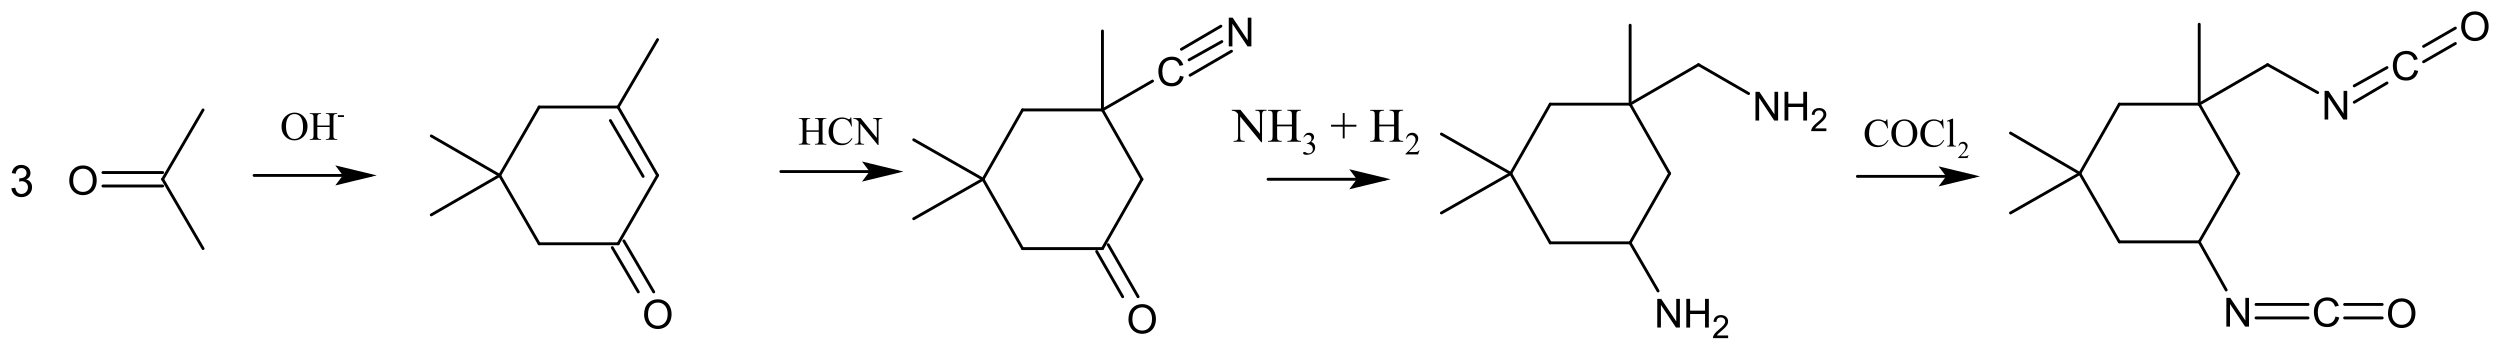 <?xml version="1.0" encoding="UTF-8" standalone="no"?>
<svg
   xmlns:dc="http://purl.org/dc/elements/1.1/"
   xmlns:cc="http://creativecommons.org/ns#"
   xmlns:rdf="http://www.w3.org/1999/02/22-rdf-syntax-ns#"
   xmlns:svg="http://www.w3.org/2000/svg"
   xmlns="http://www.w3.org/2000/svg"
   version="1.1"
   id="svg3952"
   viewBox="0 0 778.871 108.893"
   height="30.732mm"
   width="219.815mm">
  <defs
     id="defs3954" />
  <g
     transform="translate(2040.864,-703.63)"
     id="layer1">
    <g
       id="g3968"
       transform="matrix(1.25,0,0,-1.25,-2045.098,1717.08)">
      <g
         id="text3970"
         style="font-variant:normal;font-weight:normal;font-size:10px;font-family:Arial;-inkscape-font-specification:Arial;writing-mode:lr-tb;fill:#000000;fill-opacity:1;fill-rule:nonzero;stroke:none"
         transform="matrix(1,0,0,-1,20.16,762.24)">
        <path
           id="path4347"
           d="m 0.483,-3.486 q 0,-1.782 0.957,-2.788 0.957,-1.011 2.471,-1.011 0.991,0 1.787,0.474 0.796,0.474 1.211,1.323 0.42,0.845 0.42,1.919 0,1.089 -0.439,1.948 -0.439,0.859 -1.245,1.304 -0.806,0.439 -1.738,0.439 -1.011,0 -1.807,-0.488 Q 1.304,-0.854 0.894,-1.699 0.483,-2.544 0.483,-3.486 Z m 0.977,0.015 q 0,1.294 0.693,2.041 0.698,0.742 1.748,0.742 1.069,0 1.758,-0.752 0.693,-0.752 0.693,-2.134 0,-0.874 -0.298,-1.523 Q 5.762,-5.752 5.19,-6.108 4.624,-6.47 3.916,-6.47 q -1.006,0 -1.733,0.693 -0.723,0.688 -0.723,2.305 z" />
      </g>
      <path
         d="M 43.92,766.08 54,783.36"
         style="fill:none;stroke:#000000;stroke-width:0.72;stroke-linecap:round;stroke-linejoin:miter;stroke-miterlimit:10;stroke-dasharray:none;stroke-opacity:1"
         id="path3974" />
      <path
         d="M 54,748.8 43.92,766.08"
         style="fill:none;stroke:#000000;stroke-width:0.72;stroke-linecap:round;stroke-linejoin:miter;stroke-miterlimit:10;stroke-dasharray:none;stroke-opacity:1"
         id="path3976" />
      <path
         d="m 29.04,764.4 14.88,0"
         style="fill:none;stroke:#000000;stroke-width:0.72;stroke-linecap:round;stroke-linejoin:miter;stroke-miterlimit:10;stroke-dasharray:none;stroke-opacity:1"
         id="path3978" />
      <path
         d="m 29.04,767.76 14.88,0"
         style="fill:none;stroke:#000000;stroke-width:0.72;stroke-linecap:round;stroke-linejoin:miter;stroke-miterlimit:10;stroke-dasharray:none;stroke-opacity:1"
         id="path3980" />
      <g
         id="text3982"
         style="font-variant:normal;font-weight:normal;font-size:11px;font-family:Arial;-inkscape-font-specification:Arial;writing-mode:lr-tb;fill:#000000;fill-opacity:1;fill-rule:nonzero;stroke:none"
         transform="matrix(1,0,0,-1,5.76,761.76)">
        <path
           id="path4350"
           d="M 0.462,-2.079 1.429,-2.208 q 0.167,0.822 0.564,1.187 0.403,0.36 0.978,0.36 0.682,0 1.149,-0.473 0.473,-0.473 0.473,-1.171 0,-0.666 -0.435,-1.096 -0.435,-0.435 -1.106,-0.435 -0.274,0 -0.682,0.107 l 0.107,-0.849 q 0.097,0.011 0.156,0.011 0.618,0 1.112,-0.322 0.494,-0.322 0.494,-0.994 0,-0.532 -0.36,-0.881 -0.36,-0.349 -0.929,-0.349 -0.564,0 -0.94,0.354 -0.376,0.354 -0.483,1.063 L 0.559,-5.865 Q 0.736,-6.837 1.364,-7.369 1.993,-7.906 2.927,-7.906 q 0.645,0 1.187,0.279 0.542,0.274 0.827,0.752 0.29,0.478 0.29,1.015 0,0.51 -0.274,0.929 -0.274,0.419 -0.811,0.666 0.698,0.161 1.085,0.671 0.387,0.505 0.387,1.268 0,1.031 -0.752,1.751 -0.752,0.714 -1.901,0.714 -1.037,0 -1.724,-0.618 Q 0.559,-1.096 0.462,-2.079 Z" />
      </g>
      <path
         d="m 66.72,767.04 29.04,0"
         style="fill:none;stroke:#000000;stroke-width:0.72;stroke-linecap:round;stroke-linejoin:miter;stroke-miterlimit:10;stroke-dasharray:none;stroke-opacity:1"
         id="path3986" />
      <path
         d="m 87.84,768.96 7.92,-1.92 -7.92,-1.92 1.44,1.92 -1.44,1.92 z"
         style="fill:#000000;fill-opacity:1;fill-rule:evenodd;stroke:#000000;stroke-width:0.72;stroke-linecap:round;stroke-linejoin:miter;stroke-miterlimit:10;stroke-dasharray:none;stroke-opacity:1"
         id="path3988" />
      <g
         id="text3990"
         style="font-variant:normal;font-weight:normal;font-size:10px;font-family:Arial;-inkscape-font-specification:Arial;writing-mode:lr-tb;fill:#000000;fill-opacity:1;fill-rule:nonzero;stroke:none"
         transform="matrix(1,0,0,-1,163.44,728.88)">
        <path
           id="path4353"
           d="m 0.483,-3.486 q 0,-1.782 0.957,-2.788 0.957,-1.011 2.471,-1.011 0.991,0 1.787,0.474 0.796,0.474 1.211,1.323 0.42,0.845 0.42,1.919 0,1.089 -0.439,1.948 -0.439,0.859 -1.245,1.304 -0.806,0.439 -1.738,0.439 -1.011,0 -1.807,-0.488 Q 1.304,-0.854 0.894,-1.699 0.483,-2.544 0.483,-3.486 Z m 0.977,0.015 q 0,1.294 0.693,2.041 0.698,0.742 1.748,0.742 1.069,0 1.758,-0.752 0.693,-0.752 0.693,-2.134 0,-0.874 -0.298,-1.523 Q 5.762,-5.752 5.19,-6.108 4.624,-6.47 3.916,-6.47 q -1.006,0 -1.733,0.693 -0.723,0.688 -0.723,2.305 z" />
      </g>
      <path
         d="M 127.92,767.04 137.76,750"
         style="fill:none;stroke:#000000;stroke-width:0.72;stroke-linecap:round;stroke-linejoin:miter;stroke-miterlimit:10;stroke-dasharray:none;stroke-opacity:1"
         id="path3994" />
      <path
         d="m 157.44,750 -19.68,0"
         style="fill:none;stroke:#000000;stroke-width:0.72;stroke-linecap:round;stroke-linejoin:miter;stroke-miterlimit:10;stroke-dasharray:none;stroke-opacity:1"
         id="path3996" />
      <path
         d="m 137.76,784.08 -9.84,-17.04"
         style="fill:none;stroke:#000000;stroke-width:0.72;stroke-linecap:round;stroke-linejoin:miter;stroke-miterlimit:10;stroke-dasharray:none;stroke-opacity:1"
         id="path3998" />
      <path
         d="M 167.28,767.04 157.44,750"
         style="fill:none;stroke:#000000;stroke-width:0.72;stroke-linecap:round;stroke-linejoin:miter;stroke-miterlimit:10;stroke-dasharray:none;stroke-opacity:1"
         id="path4000" />
      <path
         d="m 157.44,784.08 -19.68,0"
         style="fill:none;stroke:#000000;stroke-width:0.72;stroke-linecap:round;stroke-linejoin:miter;stroke-miterlimit:10;stroke-dasharray:none;stroke-opacity:1"
         id="path4002" />
      <path
         d="m 157.44,784.08 9.84,-17.04"
         style="fill:none;stroke:#000000;stroke-width:0.72;stroke-linecap:round;stroke-linejoin:miter;stroke-miterlimit:10;stroke-dasharray:none;stroke-opacity:1"
         id="path4004" />
      <path
         d="m 155.52,780.72 8.16,-13.92"
         style="fill:none;stroke:#000000;stroke-width:0.72;stroke-linecap:round;stroke-linejoin:miter;stroke-miterlimit:10;stroke-dasharray:none;stroke-opacity:1"
         id="path4006" />
      <path
         d="m 157.44,784.08 9.84,16.8"
         style="fill:none;stroke:#000000;stroke-width:0.72;stroke-linecap:round;stroke-linejoin:miter;stroke-miterlimit:10;stroke-dasharray:none;stroke-opacity:1"
         id="path4008" />
      <path
         d="m 127.92,767.04 -17.04,9.84"
         style="fill:none;stroke:#000000;stroke-width:0.72;stroke-linecap:round;stroke-linejoin:miter;stroke-miterlimit:10;stroke-dasharray:none;stroke-opacity:1"
         id="path4010" />
      <path
         d="M 127.92,767.04 110.88,757.2"
         style="fill:none;stroke:#000000;stroke-width:0.72;stroke-linecap:round;stroke-linejoin:miter;stroke-miterlimit:10;stroke-dasharray:none;stroke-opacity:1"
         id="path4012" />
      <path
         d="M 156,749.04 162.48,738"
         style="fill:none;stroke:#000000;stroke-width:0.72;stroke-linecap:round;stroke-linejoin:miter;stroke-miterlimit:10;stroke-dasharray:none;stroke-opacity:1"
         id="path4014" />
      <path
         d="M 158.88,750.72 166.32,738"
         style="fill:none;stroke:#000000;stroke-width:0.72;stroke-linecap:round;stroke-linejoin:miter;stroke-miterlimit:10;stroke-dasharray:none;stroke-opacity:1"
         id="path4016" />
      <path
         d="m 198,768 29.04,0"
         style="fill:none;stroke:#000000;stroke-width:0.72;stroke-linecap:round;stroke-linejoin:miter;stroke-miterlimit:10;stroke-dasharray:none;stroke-opacity:1"
         id="path4018" />
      <path
         d="m 219.12,769.92 7.92,-1.92 -7.92,-1.92 1.44,1.92 -1.44,1.92 z"
         style="fill:#000000;fill-opacity:1;fill-rule:evenodd;stroke:#000000;stroke-width:0.72;stroke-linecap:round;stroke-linejoin:miter;stroke-miterlimit:10;stroke-dasharray:none;stroke-opacity:1"
         id="path4020" />
      <g
         id="text4022"
         style="font-variant:normal;font-weight:normal;font-size:10px;font-family:'Times New Roman';-inkscape-font-specification:TimesNewRoman;writing-mode:lr-tb;fill:#000000;fill-opacity:1;fill-rule:nonzero;stroke:none"
         transform="matrix(1,0,0,-1,73.2,775.92)">
        <path
           id="path4356"
           d="m 3.657,-6.772 q 1.289,0 2.231,0.981 0.947,0.977 0.947,2.441 0,1.509 -0.952,2.505 -0.952,0.996 -2.305,0.996 -1.367,0 -2.3,-0.972 -0.928,-0.972 -0.928,-2.515 0,-1.577 1.074,-2.573 0.933,-0.864 2.231,-0.864 z m -0.093,0.356 q -0.889,0 -1.426,0.659 -0.669,0.82 -0.669,2.402 0,1.621 0.693,2.495 0.532,0.664 1.406,0.664 0.933,0 1.538,-0.728 0.61,-0.728 0.61,-2.295 0,-1.699 -0.669,-2.534 -0.537,-0.664 -1.484,-0.664 z" />
        <path
           id="path4358"
           d="m 9.276,-3.55 3.076,0 0,-1.895 q 0,-0.508 -0.063,-0.669 -0.049,-0.122 -0.205,-0.21 -0.21,-0.117 -0.444,-0.117 l -0.234,0 0,-0.181 2.832,0 0,0.181 -0.234,0 q -0.234,0 -0.444,0.112 -0.156,0.078 -0.215,0.239 -0.054,0.156 -0.054,0.645 l 0,4.272 q 0,0.503 0.063,0.664 0.049,0.122 0.2,0.21 0.215,0.117 0.449,0.117 l 0.234,0 0,0.181 -2.832,0 0,-0.181 0.234,0 q 0.405,0 0.591,-0.239 0.122,-0.156 0.122,-0.752 l 0,-2.017 -3.076,0 0,2.017 q 0,0.503 0.063,0.664 0.049,0.122 0.205,0.21 0.21,0.117 0.444,0.117 l 0.239,0 0,0.181 -2.837,0 0,-0.181 0.234,0 q 0.41,0 0.596,-0.239 0.117,-0.156 0.117,-0.752 l 0,-4.272 q 0,-0.508 -0.063,-0.669 -0.049,-0.122 -0.2,-0.21 -0.215,-0.117 -0.449,-0.117 l -0.234,0 0,-0.181 2.837,0 0,0.181 -0.239,0 q -0.234,0 -0.444,0.112 -0.151,0.078 -0.21,0.239 -0.059,0.156 -0.059,0.645 l 0,1.895 z" />
      </g>
      <g
         id="text4026"
         style="font-variant:normal;font-weight:normal;font-size:6px;font-family:'Times New Roman';-inkscape-font-specification:TimesNewRoman;writing-mode:lr-tb;fill:#000000;fill-opacity:1;fill-rule:nonzero;stroke:none"
         transform="matrix(1,0,0,-1,87.36,780.48)">
        <path
           id="path4361"
           d="m 0.243,-1.567 1.515,0 0,0.442 -1.515,0 0,-0.442 z" />
      </g>
      <g
         id="text4030"
         style="font-variant:normal;font-weight:normal;font-size:10px;font-family:Arial;-inkscape-font-specification:Arial;writing-mode:lr-tb;fill:#000000;fill-opacity:1;fill-rule:nonzero;stroke:none"
         transform="matrix(1,0,0,-1,284.16,727.68)">
        <path
           id="path4364"
           d="m 0.483,-3.486 q 0,-1.782 0.957,-2.788 0.957,-1.011 2.471,-1.011 0.991,0 1.787,0.474 0.796,0.474 1.211,1.323 0.42,0.845 0.42,1.919 0,1.089 -0.439,1.948 -0.439,0.859 -1.245,1.304 -0.806,0.439 -1.738,0.439 -1.011,0 -1.807,-0.488 Q 1.304,-0.854 0.894,-1.699 0.483,-2.544 0.483,-3.486 Z m 0.977,0.015 q 0,1.294 0.693,2.041 0.698,0.742 1.748,0.742 1.069,0 1.758,-0.752 0.693,-0.752 0.693,-2.134 0,-0.874 -0.298,-1.523 Q 5.762,-5.752 5.19,-6.108 4.624,-6.47 3.916,-6.47 q -1.006,0 -1.733,0.693 -0.723,0.688 -0.723,2.305 z" />
      </g>
      <g
         id="text4034"
         style="font-variant:normal;font-weight:normal;font-size:10px;font-family:Arial;-inkscape-font-specification:Arial;writing-mode:lr-tb;fill:#000000;fill-opacity:1;fill-rule:nonzero;stroke:none"
         transform="matrix(1,0,0,-1,291.6,789.36)">
        <path
           id="path4367"
           d="m 5.879,-2.51 0.947,0.239 q -0.298,1.167 -1.074,1.782 -0.771,0.61 -1.89,0.61 -1.157,0 -1.885,-0.469 Q 1.255,-0.82 0.874,-1.714 0.498,-2.607 0.498,-3.633 q 0,-1.118 0.425,-1.948 0.43,-0.835 1.216,-1.265 0.791,-0.435 1.738,-0.435 1.074,0 1.807,0.547 0.732,0.547 1.021,1.538 l -0.933,0.22 q -0.249,-0.781 -0.723,-1.138 -0.474,-0.356 -1.191,-0.356 -0.825,0 -1.382,0.396 -0.552,0.396 -0.776,1.064 -0.225,0.664 -0.225,1.372 0,0.913 0.264,1.597 0.269,0.679 0.83,1.016 0.562,0.337 1.216,0.337 0.796,0 1.348,-0.459 0.552,-0.459 0.747,-1.362 z" />
      </g>
      <g
         id="text4038"
         style="font-variant:normal;font-weight:normal;font-size:10px;font-family:Arial;-inkscape-font-specification:Arial;writing-mode:lr-tb;fill:#000000;fill-opacity:1;fill-rule:nonzero;stroke:none"
         transform="matrix(1,0,0,-1,308.88,799.2)">
        <path
           id="path4370"
           d="m 0.762,0 0,-7.158 0.972,0 3.76,5.62 0,-5.62 0.908,0 0,7.158 -0.972,0 -3.76,-5.625 0,5.625 -0.908,0 z" />
      </g>
      <path
         d="m 248.4,766.08 9.84,-17.28"
         style="fill:none;stroke:#000000;stroke-width:0.72;stroke-linecap:round;stroke-linejoin:miter;stroke-miterlimit:10;stroke-dasharray:none;stroke-opacity:1"
         id="path4042" />
      <path
         d="m 278.16,748.8 -19.92,0"
         style="fill:none;stroke:#000000;stroke-width:0.72;stroke-linecap:round;stroke-linejoin:miter;stroke-miterlimit:10;stroke-dasharray:none;stroke-opacity:1"
         id="path4044" />
      <path
         d="M 258.24,783.36 248.4,766.08"
         style="fill:none;stroke:#000000;stroke-width:0.72;stroke-linecap:round;stroke-linejoin:miter;stroke-miterlimit:10;stroke-dasharray:none;stroke-opacity:1"
         id="path4046" />
      <path
         d="M 288,766.08 278.16,748.8"
         style="fill:none;stroke:#000000;stroke-width:0.72;stroke-linecap:round;stroke-linejoin:miter;stroke-miterlimit:10;stroke-dasharray:none;stroke-opacity:1"
         id="path4048" />
      <path
         d="m 278.16,783.36 -19.92,0"
         style="fill:none;stroke:#000000;stroke-width:0.72;stroke-linecap:round;stroke-linejoin:miter;stroke-miterlimit:10;stroke-dasharray:none;stroke-opacity:1"
         id="path4050" />
      <path
         d="M 278.16,783.36 288,766.08"
         style="fill:none;stroke:#000000;stroke-width:0.72;stroke-linecap:round;stroke-linejoin:miter;stroke-miterlimit:10;stroke-dasharray:none;stroke-opacity:1"
         id="path4052" />
      <path
         d="m 278.16,783.36 0,19.68"
         style="fill:none;stroke:#000000;stroke-width:0.72;stroke-linecap:round;stroke-linejoin:miter;stroke-miterlimit:10;stroke-dasharray:none;stroke-opacity:1"
         id="path4054" />
      <path
         d="m 248.4,766.08 -17.28,9.84"
         style="fill:none;stroke:#000000;stroke-width:0.72;stroke-linecap:round;stroke-linejoin:miter;stroke-miterlimit:10;stroke-dasharray:none;stroke-opacity:1"
         id="path4056" />
      <path
         d="m 248.4,766.08 -17.28,-9.84"
         style="fill:none;stroke:#000000;stroke-width:0.72;stroke-linecap:round;stroke-linejoin:miter;stroke-miterlimit:10;stroke-dasharray:none;stroke-opacity:1"
         id="path4058" />
      <path
         d="M 276.72,748.08 283.2,736.8"
         style="fill:none;stroke:#000000;stroke-width:0.72;stroke-linecap:round;stroke-linejoin:miter;stroke-miterlimit:10;stroke-dasharray:none;stroke-opacity:1"
         id="path4060" />
      <path
         d="m 279.6,749.76 7.44,-12.96"
         style="fill:none;stroke:#000000;stroke-width:0.72;stroke-linecap:round;stroke-linejoin:miter;stroke-miterlimit:10;stroke-dasharray:none;stroke-opacity:1"
         id="path4062" />
      <path
         d="m 278.16,783.36 12.48,7.2"
         style="fill:none;stroke:#000000;stroke-width:0.72;stroke-linecap:round;stroke-linejoin:miter;stroke-miterlimit:10;stroke-dasharray:none;stroke-opacity:1"
         id="path4064" />
      <path
         d="m 299.76,795.84 8.16,4.56"
         style="fill:none;stroke:#000000;stroke-width:0.72;stroke-linecap:round;stroke-linejoin:miter;stroke-miterlimit:10;stroke-dasharray:none;stroke-opacity:1"
         id="path4066" />
      <path
         d="m 297.84,798.48 9.84,5.76"
         style="fill:none;stroke:#000000;stroke-width:0.72;stroke-linecap:round;stroke-linejoin:miter;stroke-miterlimit:10;stroke-dasharray:none;stroke-opacity:1"
         id="path4068" />
      <path
         d="m 300,792 10.32,6"
         style="fill:none;stroke:#000000;stroke-width:0.72;stroke-linecap:round;stroke-linejoin:miter;stroke-miterlimit:10;stroke-dasharray:none;stroke-opacity:1"
         id="path4070" />
      <path
         d="m 319.44,766.08 29.04,0"
         style="fill:none;stroke:#000000;stroke-width:0.72;stroke-linecap:round;stroke-linejoin:miter;stroke-miterlimit:10;stroke-dasharray:none;stroke-opacity:1"
         id="path4072" />
      <path
         d="m 340.56,768 7.92,-1.92 -7.92,-1.92 1.44,1.92 -1.44,1.92 z"
         style="fill:#000000;fill-opacity:1;fill-rule:evenodd;stroke:#000000;stroke-width:0.72;stroke-linecap:round;stroke-linejoin:miter;stroke-miterlimit:10;stroke-dasharray:none;stroke-opacity:1"
         id="path4074" />
      <g
         id="text4076"
         style="font-variant:normal;font-weight:normal;font-size:12px;font-family:'Times New Roman';-inkscape-font-specification:TimesNewRoman;writing-mode:lr-tb;fill:#000000;fill-opacity:1;fill-rule:nonzero;stroke:none"
         transform="matrix(1,0,0,-1,310.56,775.44)">
        <path
           id="path4373"
           d="m -0.158,-7.945 2.156,0 4.857,5.959 0,-4.582 q 0,-0.732 -0.164,-0.914 -0.217,-0.246 -0.686,-0.246 l -0.275,0 0,-0.217 2.766,0 0,0.217 -0.281,0 q -0.504,0 -0.715,0.305 -0.129,0.188 -0.129,0.855 l 0,6.697 -0.211,0 -5.238,-6.398 0,4.893 q 0,0.732 0.158,0.914 0.223,0.246 0.686,0.246 l 0.281,0 0,0.217 -2.766,0 0,-0.217 0.275,0 q 0.51,0 0.721,-0.305 0.129,-0.188 0.129,-0.855 l 0,-5.525 Q 1.061,-7.307 0.879,-7.436 0.703,-7.564 0.357,-7.676 0.188,-7.729 -0.158,-7.729 l 0,-0.217 z" />
        <path
           id="path4375"
           d="m 11.131,-4.26 3.691,0 0,-2.273 q 0,-0.609 -0.076,-0.803 -0.059,-0.146 -0.246,-0.252 -0.252,-0.141 -0.533,-0.141 l -0.281,0 0,-0.217 3.398,0 0,0.217 -0.281,0 q -0.281,0 -0.533,0.135 -0.188,0.094 -0.258,0.287 -0.064,0.188 -0.064,0.773 l 0,5.127 q 0,0.604 0.076,0.797 0.059,0.146 0.24,0.252 0.258,0.141 0.539,0.141 l 0.281,0 0,0.217 -3.398,0 0,-0.217 0.281,0 q 0.486,0 0.709,-0.287 0.146,-0.188 0.146,-0.902 l 0,-2.42 -3.691,0 0,2.42 q 0,0.604 0.076,0.797 0.059,0.146 0.246,0.252 0.252,0.141 0.533,0.141 l 0.287,0 0,0.217 -3.404,0 0,-0.217 0.281,0 q 0.492,0 0.715,-0.287 0.141,-0.188 0.141,-0.902 l 0,-5.127 q 0,-0.609 -0.076,-0.803 -0.059,-0.146 -0.24,-0.252 -0.258,-0.141 -0.539,-0.141 l -0.281,0 0,-0.217 3.404,0 0,0.217 -0.287,0 q -0.281,0 -0.533,0.135 -0.182,0.094 -0.252,0.287 -0.07,0.188 -0.07,0.773 l 0,2.273 z" />
      </g>
      <g
         id="text4080"
         style="font-variant:normal;font-weight:normal;font-size:8px;font-family:'Times New Roman';-inkscape-font-specification:TimesNewRoman;writing-mode:lr-tb;fill:#000000;fill-opacity:1;fill-rule:nonzero;stroke:none"
         transform="matrix(1,0,0,-1,327.84,772.27)">
        <path
           id="path4378"
           d="M 0.406,-4.289 Q 0.633,-4.824 0.977,-5.113 1.324,-5.406 1.84,-5.406 q 0.637,0 0.977,0.414 0.258,0.309 0.258,0.66 0,0.578 -0.727,1.195 0.488,0.191 0.738,0.547 0.25,0.355 0.25,0.836 0,0.688 -0.438,1.191 -0.57,0.656 -1.652,0.656 -0.535,0 -0.73,-0.133 -0.191,-0.133 -0.191,-0.285 0,-0.113 0.09,-0.199 0.094,-0.086 0.223,-0.086 0.098,0 0.199,0.031 0.066,0.02 0.301,0.145 0.234,0.121 0.324,0.145 0.145,0.043 0.309,0.043 0.398,0 0.691,-0.309 0.297,-0.309 0.297,-0.73 0,-0.309 -0.137,-0.602 Q 2.52,-2.105 2.398,-2.219 2.23,-2.375 1.938,-2.5 1.645,-2.629 1.34,-2.629 l -0.125,0 0,-0.117 q 0.309,-0.039 0.617,-0.223 0.313,-0.184 0.453,-0.441 0.141,-0.258 0.141,-0.566 0,-0.402 -0.254,-0.648 -0.25,-0.25 -0.625,-0.25 -0.605,0 -1.012,0.648 L 0.406,-4.289 Z" />
      </g>
      <g
         id="text4084"
         style="font-variant:normal;font-weight:normal;font-size:12px;font-family:'Times New Roman';-inkscape-font-specification:TimesNewRoman;writing-mode:lr-tb;fill:#000000;fill-opacity:1;fill-rule:nonzero;stroke:none"
         transform="matrix(1,0,0,-1,334.92,775.44)">
        <path
           id="path4381"
           d="m 3.135,-0.826 0,-2.924 -2.918,0 0,-0.48 2.918,0 0,-2.912 0.469,0 0,2.912 2.93,0 0,0.48 -2.93,0 0,2.924 -0.469,0 z" />
        <path
           id="path4383"
           d="m 12.235,-4.26 3.691,0 0,-2.273 q 0,-0.609 -0.076,-0.803 -0.059,-0.146 -0.246,-0.252 -0.252,-0.141 -0.533,-0.141 l -0.281,0 0,-0.217 3.398,0 0,0.217 -0.281,0 q -0.281,0 -0.533,0.135 -0.188,0.094 -0.258,0.287 -0.064,0.188 -0.064,0.773 l 0,5.127 q 0,0.604 0.076,0.797 0.059,0.146 0.24,0.252 0.258,0.141 0.539,0.141 l 0.281,0 0,0.217 -3.398,0 0,-0.217 0.281,0 q 0.486,0 0.709,-0.287 0.146,-0.188 0.146,-0.902 l 0,-2.42 -3.691,0 0,2.42 q 0,0.604 0.076,0.797 0.059,0.146 0.246,0.252 0.252,0.141 0.533,0.141 l 0.287,0 0,0.217 -3.404,0 0,-0.217 0.281,0 q 0.492,0 0.715,-0.287 0.141,-0.188 0.141,-0.902 l 0,-5.127 q 0,-0.609 -0.076,-0.803 -0.059,-0.146 -0.24,-0.252 -0.258,-0.141 -0.539,-0.141 l -0.281,0 0,-0.217 3.404,0 0,0.217 -0.287,0 q -0.281,0 -0.533,0.135 -0.182,0.094 -0.252,0.287 -0.07,0.188 -0.07,0.773 l 0,2.273 z" />
      </g>
      <g
         id="text4088"
         style="font-variant:normal;font-weight:normal;font-size:8px;font-family:'Times New Roman';-inkscape-font-specification:TimesNewRoman;writing-mode:lr-tb;fill:#000000;fill-opacity:1;fill-rule:nonzero;stroke:none"
         transform="matrix(1,0,0,-1,353.52,772.27)">
        <path
           id="path4386"
           d="M 3.668,-1.02 3.297,0 l -3.125,0 0,-0.145 q 1.379,-1.258 1.941,-2.055 0.562,-0.797 0.562,-1.457 0,-0.504 -0.309,-0.828 -0.309,-0.324 -0.738,-0.324 -0.391,0 -0.703,0.23 Q 0.617,-4.352 0.469,-3.91 l -0.145,0 q 0.098,-0.723 0.5,-1.109 Q 1.23,-5.406 1.836,-5.406 q 0.645,0 1.074,0.414 0.434,0.414 0.434,0.977 0,0.402 -0.188,0.805 -0.289,0.633 -0.938,1.34 -0.973,1.062 -1.215,1.281 l 1.383,0 q 0.422,0 0.59,-0.031 0.172,-0.031 0.309,-0.125 Q 3.422,-0.844 3.523,-1.02 l 0.145,0 z" />
      </g>
      <g
         id="text4092"
         style="font-variant:normal;font-weight:normal;font-size:10px;font-family:Arial;-inkscape-font-specification:Arial;writing-mode:lr-tb;fill:#000000;fill-opacity:1;fill-rule:nonzero;stroke:none"
         transform="matrix(1,0,0,-1,415.68,729.12)">
        <path
           id="path4389"
           d="m 0.762,0 0,-7.158 0.972,0 3.76,5.62 0,-5.62 0.908,0 0,7.158 -0.972,0 -3.76,-5.625 0,5.625 -0.908,0 z" />
      </g>
      <g
         id="text4096"
         style="font-variant:normal;font-weight:normal;font-size:10px;font-family:Arial;-inkscape-font-specification:Arial;writing-mode:lr-tb;fill:#000000;fill-opacity:1;fill-rule:nonzero;stroke:none"
         transform="matrix(1,0,0,-1,422.88,729.12)">
        <path
           id="path4392"
           d="m 0.801,0 0,-7.158 0.947,0 0,2.939 3.721,0 0,-2.939 0.947,0 0,7.158 -0.947,0 0,-3.374 -3.721,0 0,3.374 -0.947,0 z" />
      </g>
      <g
         id="text4100"
         style="font-variant:normal;font-weight:normal;font-size:8px;font-family:Arial;-inkscape-font-specification:Arial;writing-mode:lr-tb;fill:#000000;fill-opacity:1;fill-rule:nonzero;stroke:none"
         transform="matrix(1,0,0,-1,430.08,726.48)">
        <path
           id="path4395"
           d="M 4.027,-0.676 4.027,0 0.242,0 Q 0.234,-0.254 0.324,-0.488 0.469,-0.875 0.785,-1.25 1.105,-1.625 1.707,-2.117 2.641,-2.883 2.969,-3.328 q 0.328,-0.449 0.328,-0.848 0,-0.418 -0.301,-0.703 -0.297,-0.289 -0.777,-0.289 -0.508,0 -0.812,0.305 -0.305,0.305 -0.309,0.844 L 0.375,-4.094 Q 0.449,-4.902 0.934,-5.324 1.418,-5.75 2.234,-5.75 q 0.824,0 1.305,0.457 0.48,0.457 0.48,1.133 0,0.344 -0.141,0.676 -0.141,0.332 -0.469,0.699 -0.324,0.367 -1.082,1.008 -0.633,0.531 -0.812,0.723 -0.18,0.188 -0.297,0.379 l 2.809,0 z" />
      </g>
      <g
         id="text4104"
         style="font-variant:normal;font-weight:normal;font-size:10px;font-family:Arial;-inkscape-font-specification:Arial;writing-mode:lr-tb;fill:#000000;fill-opacity:1;fill-rule:nonzero;stroke:none"
         transform="matrix(1,0,0,-1,440.16,780.72)">
        <path
           id="path4398"
           d="m 0.762,0 0,-7.158 0.972,0 3.76,5.62 0,-5.62 0.908,0 0,7.158 -0.972,0 -3.76,-5.625 0,5.625 -0.908,0 z" />
      </g>
      <g
         id="text4108"
         style="font-variant:normal;font-weight:normal;font-size:10px;font-family:Arial;-inkscape-font-specification:Arial;writing-mode:lr-tb;fill:#000000;fill-opacity:1;fill-rule:nonzero;stroke:none"
         transform="matrix(1,0,0,-1,447.36,780.72)">
        <path
           id="path4401"
           d="m 0.801,0 0,-7.158 0.947,0 0,2.939 3.721,0 0,-2.939 0.947,0 0,7.158 -0.947,0 0,-3.374 -3.721,0 0,3.374 -0.947,0 z" />
      </g>
      <g
         id="text4112"
         style="font-variant:normal;font-weight:normal;font-size:8px;font-family:Arial;-inkscape-font-specification:Arial;writing-mode:lr-tb;fill:#000000;fill-opacity:1;fill-rule:nonzero;stroke:none"
         transform="matrix(1,0,0,-1,454.56,778.08)">
        <path
           id="path4404"
           d="M 4.027,-0.676 4.027,0 0.242,0 Q 0.234,-0.254 0.324,-0.488 0.469,-0.875 0.785,-1.25 1.105,-1.625 1.707,-2.117 2.641,-2.883 2.969,-3.328 q 0.328,-0.449 0.328,-0.848 0,-0.418 -0.301,-0.703 -0.297,-0.289 -0.777,-0.289 -0.508,0 -0.812,0.305 -0.305,0.305 -0.309,0.844 L 0.375,-4.094 Q 0.449,-4.902 0.934,-5.324 1.418,-5.75 2.234,-5.75 q 0.824,0 1.305,0.457 0.48,0.457 0.48,1.133 0,0.344 -0.141,0.676 -0.141,0.332 -0.469,0.699 -0.324,0.367 -1.082,1.008 -0.633,0.531 -0.812,0.723 -0.18,0.188 -0.297,0.379 l 2.809,0 z" />
      </g>
      <path
         d="m 379.92,767.52 9.84,-17.28"
         style="fill:none;stroke:#000000;stroke-width:0.72;stroke-linecap:round;stroke-linejoin:miter;stroke-miterlimit:10;stroke-dasharray:none;stroke-opacity:1"
         id="path4116" />
      <path
         d="m 409.68,750.24 -19.92,0"
         style="fill:none;stroke:#000000;stroke-width:0.72;stroke-linecap:round;stroke-linejoin:miter;stroke-miterlimit:10;stroke-dasharray:none;stroke-opacity:1"
         id="path4118" />
      <path
         d="m 389.76,784.8 -9.84,-17.28"
         style="fill:none;stroke:#000000;stroke-width:0.72;stroke-linecap:round;stroke-linejoin:miter;stroke-miterlimit:10;stroke-dasharray:none;stroke-opacity:1"
         id="path4120" />
      <path
         d="m 419.52,767.52 -9.84,-17.28"
         style="fill:none;stroke:#000000;stroke-width:0.72;stroke-linecap:round;stroke-linejoin:miter;stroke-miterlimit:10;stroke-dasharray:none;stroke-opacity:1"
         id="path4122" />
      <path
         d="m 409.68,784.8 -19.92,0"
         style="fill:none;stroke:#000000;stroke-width:0.72;stroke-linecap:round;stroke-linejoin:miter;stroke-miterlimit:10;stroke-dasharray:none;stroke-opacity:1"
         id="path4124" />
      <path
         d="m 409.68,784.8 9.84,-17.28"
         style="fill:none;stroke:#000000;stroke-width:0.72;stroke-linecap:round;stroke-linejoin:miter;stroke-miterlimit:10;stroke-dasharray:none;stroke-opacity:1"
         id="path4126" />
      <path
         d="m 409.68,784.8 0,19.68"
         style="fill:none;stroke:#000000;stroke-width:0.72;stroke-linecap:round;stroke-linejoin:miter;stroke-miterlimit:10;stroke-dasharray:none;stroke-opacity:1"
         id="path4128" />
      <path
         d="m 379.92,767.52 -17.28,9.84"
         style="fill:none;stroke:#000000;stroke-width:0.72;stroke-linecap:round;stroke-linejoin:miter;stroke-miterlimit:10;stroke-dasharray:none;stroke-opacity:1"
         id="path4130" />
      <path
         d="m 379.92,767.52 -17.28,-9.84"
         style="fill:none;stroke:#000000;stroke-width:0.72;stroke-linecap:round;stroke-linejoin:miter;stroke-miterlimit:10;stroke-dasharray:none;stroke-opacity:1"
         id="path4132" />
      <path
         d="m 409.68,750.24 6.96,-12"
         style="fill:none;stroke:#000000;stroke-width:0.72;stroke-linecap:round;stroke-linejoin:miter;stroke-miterlimit:10;stroke-dasharray:none;stroke-opacity:1"
         id="path4134" />
      <path
         d="m 409.68,784.8 17.04,9.84"
         style="fill:none;stroke:#000000;stroke-width:0.72;stroke-linecap:round;stroke-linejoin:miter;stroke-miterlimit:10;stroke-dasharray:none;stroke-opacity:1"
         id="path4136" />
      <path
         d="m 426.72,794.64 12.48,-7.2"
         style="fill:none;stroke:#000000;stroke-width:0.72;stroke-linecap:round;stroke-linejoin:miter;stroke-miterlimit:10;stroke-dasharray:none;stroke-opacity:1"
         id="path4138" />
      <path
         d="m 466.32,766.8 29.04,0"
         style="fill:none;stroke:#000000;stroke-width:0.72;stroke-linecap:round;stroke-linejoin:miter;stroke-miterlimit:10;stroke-dasharray:none;stroke-opacity:1"
         id="path4140" />
      <path
         d="m 487.44,768.72 7.92,-1.92 -7.92,-1.92 1.44,1.92 -1.44,1.92 z"
         style="fill:#000000;fill-opacity:1;fill-rule:evenodd;stroke:#000000;stroke-width:0.72;stroke-linecap:round;stroke-linejoin:miter;stroke-miterlimit:10;stroke-dasharray:none;stroke-opacity:1"
         id="path4142" />
      <g
         id="text4144"
         style="font-variant:normal;font-weight:normal;font-size:10px;font-family:'Times New Roman';-inkscape-font-specification:TimesNewRoman;writing-mode:lr-tb;fill:#000000;fill-opacity:1;fill-rule:nonzero;stroke:none"
         transform="matrix(1,0,0,-1,467.76,774.24)">
        <path
           id="path4407"
           d="m 6.021,-6.772 0.151,2.251 -0.151,0 Q 5.718,-5.532 5.156,-5.977 4.595,-6.421 3.809,-6.421 q -0.659,0 -1.191,0.337 -0.532,0.332 -0.84,1.064 -0.303,0.732 -0.303,1.821 0,0.898 0.288,1.558 0.288,0.659 0.864,1.011 0.581,0.352 1.323,0.352 0.645,0 1.138,-0.273 0.493,-0.278 1.084,-1.099 l 0.151,0.098 q -0.498,0.884 -1.162,1.294 -0.664,0.41 -1.577,0.41 -1.646,0 -2.549,-1.221 -0.674,-0.908 -0.674,-2.139 0,-0.991 0.444,-1.821 Q 1.25,-5.859 2.026,-6.313 q 0.781,-0.459 1.704,-0.459 0.718,0 1.416,0.352 0.205,0.107 0.293,0.107 0.132,0 0.229,-0.093 0.127,-0.132 0.181,-0.366 l 0.171,0 z" />
        <path
           id="path4409"
           d="m 10.327,-6.772 q 1.289,0 2.231,0.981 0.947,0.977 0.947,2.441 0,1.509 -0.952,2.505 -0.952,0.996 -2.305,0.996 -1.367,0 -2.3,-0.972 -0.928,-0.972 -0.928,-2.515 0,-1.577 1.074,-2.573 0.933,-0.864 2.231,-0.864 z m -0.093,0.356 q -0.889,0 -1.426,0.659 -0.669,0.82 -0.669,2.402 0,1.621 0.693,2.495 0.532,0.664 1.406,0.664 0.933,0 1.538,-0.728 0.61,-0.728 0.61,-2.295 0,-1.699 -0.669,-2.534 -0.537,-0.664 -1.484,-0.664 z" />
        <path
           id="path4411"
           d="m 19.911,-6.772 0.151,2.251 -0.151,0 q -0.303,-1.011 -0.864,-1.455 -0.562,-0.444 -1.348,-0.444 -0.659,0 -1.191,0.337 -0.532,0.332 -0.84,1.064 -0.303,0.732 -0.303,1.821 0,0.898 0.288,1.558 0.288,0.659 0.864,1.011 0.581,0.352 1.323,0.352 0.645,0 1.138,-0.273 0.493,-0.278 1.084,-1.099 l 0.151,0.098 q -0.498,0.884 -1.162,1.294 -0.664,0.41 -1.577,0.41 -1.646,0 -2.549,-1.221 -0.674,-0.908 -0.674,-2.139 0,-0.991 0.444,-1.821 0.444,-0.83 1.221,-1.284 0.781,-0.459 1.704,-0.459 0.718,0 1.416,0.352 0.205,0.107 0.293,0.107 0.132,0 0.229,-0.093 0.127,-0.132 0.181,-0.366 l 0.171,0 z" />
        <path
           id="path4413"
           d="m 22.411,-6.943 0,5.933 q 0,0.42 0.059,0.557 0.063,0.137 0.19,0.21 0.127,0.068 0.474,0.068 l 0,0.176 -2.192,0 0,-0.176 q 0.308,0 0.42,-0.063 0.112,-0.063 0.176,-0.21 0.063,-0.146 0.063,-0.562 l 0,-4.062 q 0,-0.757 -0.034,-0.928 -0.034,-0.176 -0.112,-0.239 -0.073,-0.063 -0.19,-0.063 -0.127,0 -0.322,0.078 l -0.083,-0.171 1.333,-0.547 0.22,0 z" />
      </g>
      <g
         id="text4148"
         style="font-variant:normal;font-weight:normal;font-size:6px;font-family:'Times New Roman';-inkscape-font-specification:TimesNewRoman;writing-mode:lr-tb;fill:#000000;fill-opacity:1;fill-rule:nonzero;stroke:none"
         transform="matrix(1,0,0,-1,491.28,771.36)">
        <path
           id="path4416"
           d="M 2.751,-0.765 2.473,0 0.129,0 l 0,-0.108 Q 1.163,-1.052 1.585,-1.649 q 0.422,-0.598 0.422,-1.093 0,-0.378 -0.231,-0.621 -0.231,-0.243 -0.554,-0.243 -0.293,0 -0.527,0.173 -0.231,0.17 -0.343,0.501 l -0.108,0 q 0.073,-0.542 0.375,-0.832 0.305,-0.29 0.759,-0.29 0.483,0 0.806,0.311 0.325,0.311 0.325,0.732 0,0.302 -0.141,0.604 -0.217,0.475 -0.703,1.005 -0.729,0.797 -0.911,0.961 l 1.037,0 q 0.316,0 0.442,-0.023 0.129,-0.023 0.231,-0.094 0.103,-0.073 0.179,-0.205 l 0.108,0 z" />
      </g>
      <g
         id="text4152"
         style="font-variant:normal;font-weight:normal;font-size:10px;font-family:'Times New Roman';-inkscape-font-specification:TimesNewRoman;writing-mode:lr-tb;fill:#000000;fill-opacity:1;fill-rule:nonzero;stroke:none"
         transform="matrix(1,0,0,-1,202.32,774.72)">
        <path
           id="path4419"
           d="m 2.056,-3.55 3.076,0 0,-1.895 q 0,-0.508 -0.063,-0.669 -0.049,-0.122 -0.205,-0.21 -0.21,-0.117 -0.444,-0.117 l -0.234,0 0,-0.181 2.832,0 0,0.181 -0.234,0 q -0.234,0 -0.444,0.112 -0.156,0.078 -0.215,0.239 -0.054,0.156 -0.054,0.645 l 0,4.272 q 0,0.503 0.063,0.664 0.049,0.122 0.2,0.21 0.215,0.117 0.449,0.117 l 0.234,0 0,0.181 -2.832,0 0,-0.181 0.234,0 q 0.405,0 0.591,-0.239 0.122,-0.156 0.122,-0.752 l 0,-2.017 -3.076,0 0,2.017 q 0,0.503 0.063,0.664 0.049,0.122 0.205,0.21 0.21,0.117 0.444,0.117 l 0.239,0 0,0.181 -2.837,0 0,-0.181 0.234,0 q 0.41,0 0.596,-0.239 0.117,-0.156 0.117,-0.752 l 0,-4.272 q 0,-0.508 -0.063,-0.669 -0.049,-0.122 -0.2,-0.21 -0.215,-0.117 -0.449,-0.117 l -0.234,0 0,-0.181 2.837,0 0,0.181 -0.239,0 q -0.234,0 -0.444,0.112 -0.151,0.078 -0.21,0.239 -0.059,0.156 -0.059,0.645 l 0,1.895 z" />
        <path
           id="path4421"
           d="m 13.241,-6.772 0.151,2.251 -0.151,0 q -0.303,-1.011 -0.864,-1.455 -0.562,-0.444 -1.348,-0.444 -0.659,0 -1.191,0.337 -0.532,0.332 -0.84,1.064 -0.303,0.732 -0.303,1.821 0,0.898 0.288,1.558 0.288,0.659 0.864,1.011 0.581,0.352 1.323,0.352 0.645,0 1.138,-0.273 0.493,-0.278 1.084,-1.099 l 0.151,0.098 q -0.498,0.884 -1.162,1.294 -0.664,0.41 -1.577,0.41 -1.646,0 -2.549,-1.221 -0.674,-0.908 -0.674,-2.139 0,-0.991 0.444,-1.821 0.444,-0.83 1.221,-1.284 0.781,-0.459 1.704,-0.459 0.718,0 1.416,0.352 0.205,0.107 0.293,0.107 0.132,0 0.229,-0.093 0.127,-0.132 0.181,-0.366 l 0.171,0 z" />
        <path
           id="path4423"
           d="m 13.758,-6.621 1.797,0 4.048,4.966 0,-3.818 q 0,-0.61 -0.137,-0.762 -0.181,-0.205 -0.571,-0.205 l -0.229,0 0,-0.181 2.305,0 0,0.181 -0.234,0 q -0.42,0 -0.596,0.254 -0.107,0.156 -0.107,0.713 l 0,5.581 -0.176,0 -4.365,-5.332 0,4.077 q 0,0.61 0.132,0.762 0.186,0.205 0.571,0.205 l 0.234,0 0,0.181 -2.305,0 0,-0.181 0.229,0 q 0.425,0 0.601,-0.254 0.107,-0.156 0.107,-0.713 l 0,-4.604 q -0.288,-0.337 -0.439,-0.444 -0.146,-0.107 -0.435,-0.2 -0.142,-0.044 -0.43,-0.044 l 0,-0.181 z" />
      </g>
      <g
         id="text4156"
         style="font-variant:normal;font-weight:normal;font-size:10px;font-family:Arial;-inkscape-font-specification:Arial;writing-mode:lr-tb;fill:#000000;fill-opacity:1;fill-rule:nonzero;stroke:none"
         transform="matrix(1,0,0,-1,582,780.96)">
        <path
           id="path4426"
           d="m 0.762,0 0,-7.158 0.972,0 3.76,5.62 0,-5.62 0.908,0 0,7.158 -0.972,0 -3.76,-5.625 0,5.625 -0.908,0 z" />
      </g>
      <g
         id="text4160"
         style="font-variant:normal;font-weight:normal;font-size:10px;font-family:Arial;-inkscape-font-specification:Arial;writing-mode:lr-tb;fill:#000000;fill-opacity:1;fill-rule:nonzero;stroke:none"
         transform="matrix(1,0,0,-1,599.28,790.8)">
        <path
           id="path4429"
           d="m 5.879,-2.51 0.947,0.239 q -0.298,1.167 -1.074,1.782 -0.771,0.61 -1.89,0.61 -1.157,0 -1.885,-0.469 Q 1.255,-0.82 0.874,-1.714 0.498,-2.607 0.498,-3.633 q 0,-1.118 0.425,-1.948 0.43,-0.835 1.216,-1.265 0.791,-0.435 1.738,-0.435 1.074,0 1.807,0.547 0.732,0.547 1.021,1.538 l -0.933,0.22 q -0.249,-0.781 -0.723,-1.138 -0.474,-0.356 -1.191,-0.356 -0.825,0 -1.382,0.396 -0.552,0.396 -0.776,1.064 -0.225,0.664 -0.225,1.372 0,0.913 0.264,1.597 0.269,0.679 0.83,1.016 0.562,0.337 1.216,0.337 0.796,0 1.348,-0.459 0.552,-0.459 0.747,-1.362 z" />
      </g>
      <g
         id="text4164"
         style="font-variant:normal;font-weight:normal;font-size:10px;font-family:Arial;-inkscape-font-specification:Arial;writing-mode:lr-tb;fill:#000000;fill-opacity:1;fill-rule:nonzero;stroke:none"
         transform="matrix(1,0,0,-1,616.32,800.64)">
        <path
           id="path4432"
           d="m 0.483,-3.486 q 0,-1.782 0.957,-2.788 0.957,-1.011 2.471,-1.011 0.991,0 1.787,0.474 0.796,0.474 1.211,1.323 0.42,0.845 0.42,1.919 0,1.089 -0.439,1.948 -0.439,0.859 -1.245,1.304 -0.806,0.439 -1.738,0.439 -1.011,0 -1.807,-0.488 Q 1.304,-0.854 0.894,-1.699 0.483,-2.544 0.483,-3.486 Z m 0.977,0.015 q 0,1.294 0.693,2.041 0.698,0.742 1.748,0.742 1.069,0 1.758,-0.752 0.693,-0.752 0.693,-2.134 0,-0.874 -0.298,-1.523 Q 5.762,-5.752 5.19,-6.108 4.624,-6.47 3.916,-6.47 q -1.006,0 -1.733,0.693 -0.723,0.688 -0.723,2.305 z" />
      </g>
      <g
         id="text4168"
         style="font-variant:normal;font-weight:normal;font-size:10px;font-family:Arial;-inkscape-font-specification:Arial;writing-mode:lr-tb;fill:#000000;fill-opacity:1;fill-rule:nonzero;stroke:none"
         transform="matrix(1,0,0,-1,557.52,729.36)">
        <path
           id="path4435"
           d="m 0.762,0 0,-7.158 0.972,0 3.76,5.62 0,-5.62 0.908,0 0,7.158 -0.972,0 -3.76,-5.625 0,5.625 -0.908,0 z" />
      </g>
      <g
         id="text4172"
         style="font-variant:normal;font-weight:normal;font-size:10px;font-family:Arial;-inkscape-font-specification:Arial;writing-mode:lr-tb;fill:#000000;fill-opacity:1;fill-rule:nonzero;stroke:none"
         transform="matrix(1,0,0,-1,579.6,729.36)">
        <path
           id="path4438"
           d="m 5.879,-2.51 0.947,0.239 q -0.298,1.167 -1.074,1.782 -0.771,0.61 -1.89,0.61 -1.157,0 -1.885,-0.469 Q 1.255,-0.82 0.874,-1.714 0.498,-2.607 0.498,-3.633 q 0,-1.118 0.425,-1.948 0.43,-0.835 1.216,-1.265 0.791,-0.435 1.738,-0.435 1.074,0 1.807,0.547 0.732,0.547 1.021,1.538 l -0.933,0.22 q -0.249,-0.781 -0.723,-1.138 -0.474,-0.356 -1.191,-0.356 -0.825,0 -1.382,0.396 -0.552,0.396 -0.776,1.064 -0.225,0.664 -0.225,1.372 0,0.913 0.264,1.597 0.269,0.679 0.83,1.016 0.562,0.337 1.216,0.337 0.796,0 1.348,-0.459 0.552,-0.459 0.747,-1.362 z" />
      </g>
      <g
         id="text4176"
         style="font-variant:normal;font-weight:normal;font-size:10px;font-family:Arial;-inkscape-font-specification:Arial;writing-mode:lr-tb;fill:#000000;fill-opacity:1;fill-rule:nonzero;stroke:none"
         transform="matrix(1,0,0,-1,598.08,729.12)">
        <path
           id="path4441"
           d="m 0.483,-3.486 q 0,-1.782 0.957,-2.788 0.957,-1.011 2.471,-1.011 0.991,0 1.787,0.474 0.796,0.474 1.211,1.323 0.42,0.845 0.42,1.919 0,1.089 -0.439,1.948 -0.439,0.859 -1.245,1.304 -0.806,0.439 -1.738,0.439 -1.011,0 -1.807,-0.488 Q 1.304,-0.854 0.894,-1.699 0.483,-2.544 0.483,-3.486 Z m 0.977,0.015 q 0,1.294 0.693,2.041 0.698,0.742 1.748,0.742 1.069,0 1.758,-0.752 0.693,-0.752 0.693,-2.134 0,-0.874 -0.298,-1.523 Q 5.762,-5.752 5.19,-6.108 4.624,-6.47 3.916,-6.47 q -1.006,0 -1.733,0.693 -0.723,0.688 -0.723,2.305 z" />
      </g>
      <path
         d="m 590.16,785.28 8.16,4.8"
         style="fill:none;stroke:#000000;stroke-width:0.72;stroke-linecap:round;stroke-linejoin:miter;stroke-miterlimit:10;stroke-dasharray:none;stroke-opacity:1"
         id="path4180" />
      <path
         d="m 590.16,789.36 8.16,4.56"
         style="fill:none;stroke:#000000;stroke-width:0.72;stroke-linecap:round;stroke-linejoin:miter;stroke-miterlimit:10;stroke-dasharray:none;stroke-opacity:1"
         id="path4182" />
      <path
         d="m 607.44,795.36 7.92,4.56"
         style="fill:none;stroke:#000000;stroke-width:0.72;stroke-linecap:round;stroke-linejoin:miter;stroke-miterlimit:10;stroke-dasharray:none;stroke-opacity:1"
         id="path4184" />
      <path
         d="m 607.44,799.2 7.92,4.56"
         style="fill:none;stroke:#000000;stroke-width:0.72;stroke-linecap:round;stroke-linejoin:miter;stroke-miterlimit:10;stroke-dasharray:none;stroke-opacity:1"
         id="path4186" />
      <path
         d="m 521.76,767.52 9.84,-17.04"
         style="fill:none;stroke:#000000;stroke-width:0.72;stroke-linecap:round;stroke-linejoin:miter;stroke-miterlimit:10;stroke-dasharray:none;stroke-opacity:1"
         id="path4188" />
      <path
         d="m 551.52,750.48 -19.92,0"
         style="fill:none;stroke:#000000;stroke-width:0.72;stroke-linecap:round;stroke-linejoin:miter;stroke-miterlimit:10;stroke-dasharray:none;stroke-opacity:1"
         id="path4190" />
      <path
         d="m 531.6,784.8 -9.84,-17.28"
         style="fill:none;stroke:#000000;stroke-width:0.72;stroke-linecap:round;stroke-linejoin:miter;stroke-miterlimit:10;stroke-dasharray:none;stroke-opacity:1"
         id="path4192" />
      <path
         d="m 561.36,767.52 -9.84,-17.04"
         style="fill:none;stroke:#000000;stroke-width:0.72;stroke-linecap:round;stroke-linejoin:miter;stroke-miterlimit:10;stroke-dasharray:none;stroke-opacity:1"
         id="path4194" />
      <path
         d="m 551.52,784.8 -19.92,0"
         style="fill:none;stroke:#000000;stroke-width:0.72;stroke-linecap:round;stroke-linejoin:miter;stroke-miterlimit:10;stroke-dasharray:none;stroke-opacity:1"
         id="path4196" />
      <path
         d="m 551.52,784.8 9.84,-17.28"
         style="fill:none;stroke:#000000;stroke-width:0.72;stroke-linecap:round;stroke-linejoin:miter;stroke-miterlimit:10;stroke-dasharray:none;stroke-opacity:1"
         id="path4198" />
      <path
         d="m 551.52,784.8 0,19.92"
         style="fill:none;stroke:#000000;stroke-width:0.72;stroke-linecap:round;stroke-linejoin:miter;stroke-miterlimit:10;stroke-dasharray:none;stroke-opacity:1"
         id="path4200" />
      <path
         d="M 521.76,767.52 504.48,777.6"
         style="fill:none;stroke:#000000;stroke-width:0.72;stroke-linecap:round;stroke-linejoin:miter;stroke-miterlimit:10;stroke-dasharray:none;stroke-opacity:1"
         id="path4202" />
      <path
         d="m 521.76,767.52 -17.28,-9.84"
         style="fill:none;stroke:#000000;stroke-width:0.72;stroke-linecap:round;stroke-linejoin:miter;stroke-miterlimit:10;stroke-dasharray:none;stroke-opacity:1"
         id="path4204" />
      <path
         d="m 551.52,750.48 6.72,-12"
         style="fill:none;stroke:#000000;stroke-width:0.72;stroke-linecap:round;stroke-linejoin:miter;stroke-miterlimit:10;stroke-dasharray:none;stroke-opacity:1"
         id="path4206" />
      <path
         d="m 565.68,731.52 12.96,0"
         style="fill:none;stroke:#000000;stroke-width:0.72;stroke-linecap:round;stroke-linejoin:miter;stroke-miterlimit:10;stroke-dasharray:none;stroke-opacity:1"
         id="path4208" />
      <path
         d="m 565.68,734.88 12.96,0"
         style="fill:none;stroke:#000000;stroke-width:0.72;stroke-linecap:round;stroke-linejoin:miter;stroke-miterlimit:10;stroke-dasharray:none;stroke-opacity:1"
         id="path4210" />
      <path
         d="m 587.76,731.52 9.36,0"
         style="fill:none;stroke:#000000;stroke-width:0.72;stroke-linecap:round;stroke-linejoin:miter;stroke-miterlimit:10;stroke-dasharray:none;stroke-opacity:1"
         id="path4212" />
      <path
         d="m 587.76,734.88 9.36,0"
         style="fill:none;stroke:#000000;stroke-width:0.72;stroke-linecap:round;stroke-linejoin:miter;stroke-miterlimit:10;stroke-dasharray:none;stroke-opacity:1"
         id="path4214" />
      <path
         d="m 551.52,784.8 17.04,9.84"
         style="fill:none;stroke:#000000;stroke-width:0.72;stroke-linecap:round;stroke-linejoin:miter;stroke-miterlimit:10;stroke-dasharray:none;stroke-opacity:1"
         id="path4216" />
      <path
         d="m 581.04,787.68 -12.48,6.96"
         style="fill:none;stroke:#000000;stroke-width:0.72;stroke-linecap:round;stroke-linejoin:miter;stroke-miterlimit:10;stroke-dasharray:none;stroke-opacity:1"
         id="path4218" />
    </g>
  </g>
</svg>
